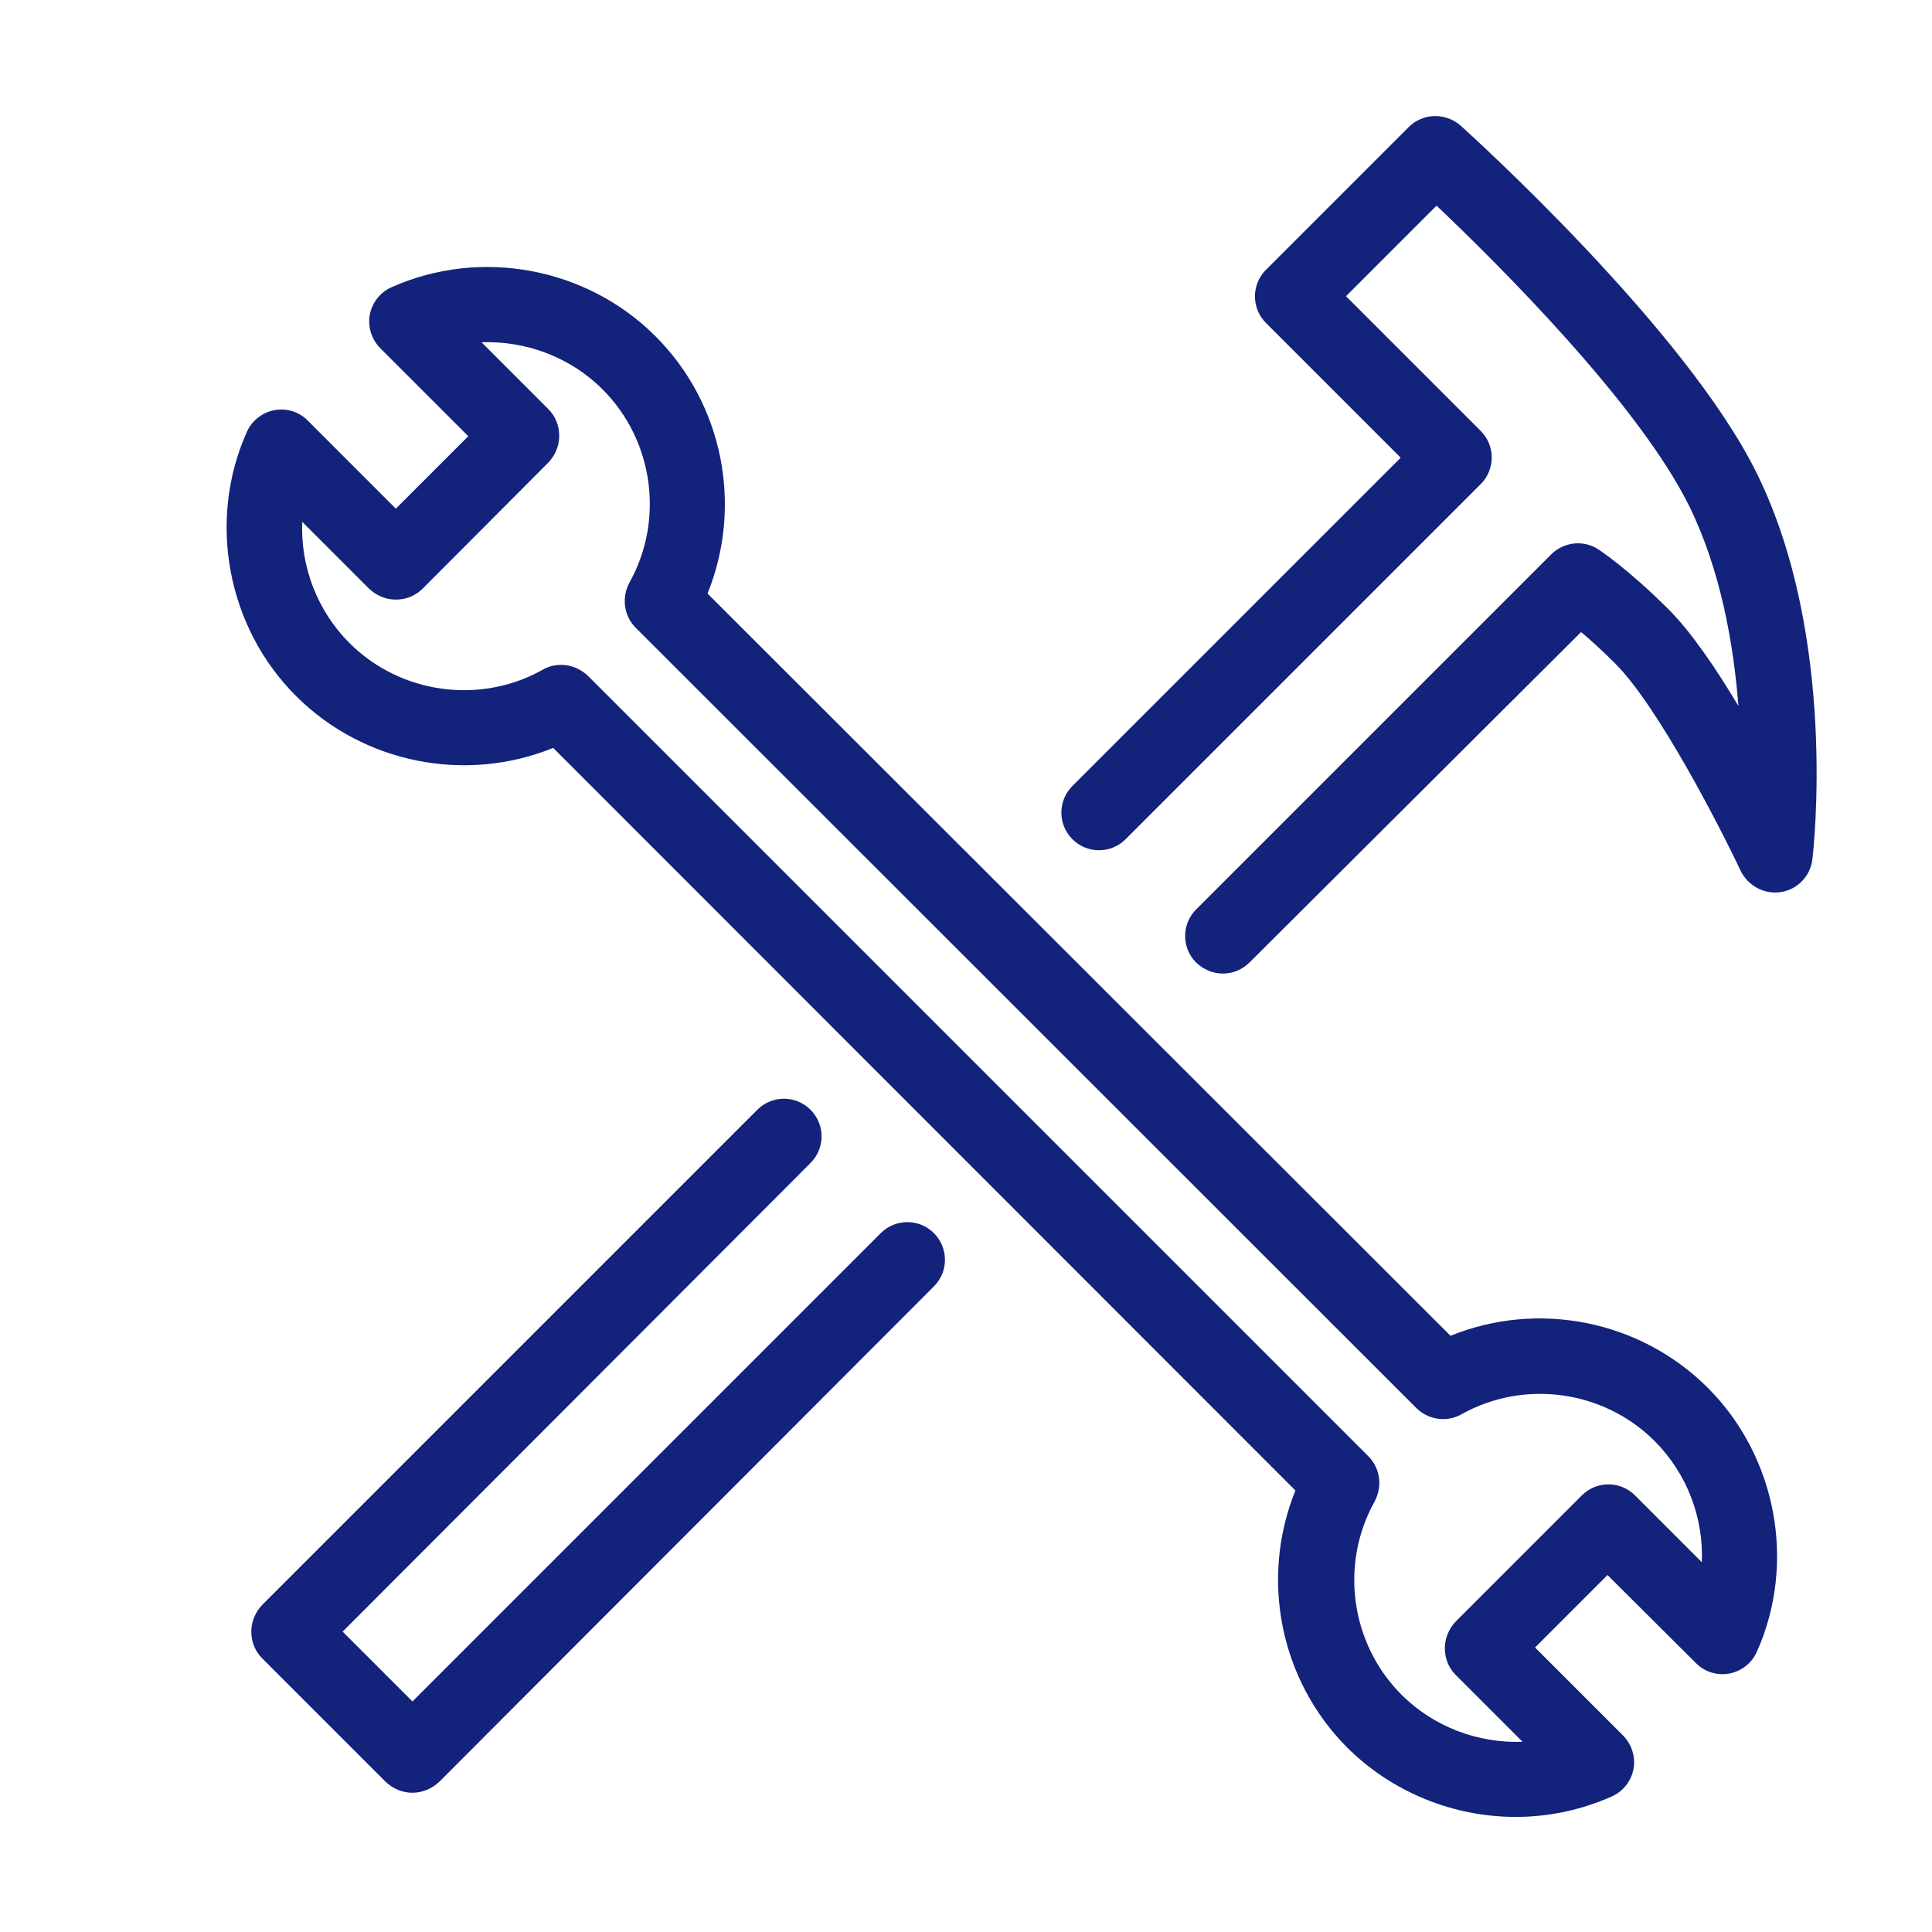 <?xml version="1.0" standalone="no"?><!DOCTYPE svg PUBLIC "-//W3C//DTD SVG 1.1//EN" "http://www.w3.org/Graphics/SVG/1.1/DTD/svg11.dtd"><svg t="1610007028487" class="icon" viewBox="0 0 1024 1024" version="1.1" xmlns="http://www.w3.org/2000/svg" p-id="2940" xmlns:xlink="http://www.w3.org/1999/xlink" width="48" height="48"><defs><style type="text/css"></style></defs><path d="M803.4 963c-32.8 0-65.2-12.8-89.2-36.6-36-36-46.4-90-27.6-136.4L293.2 396.4c-46.2 18.8-100.4 8.4-136.4-27.6-36.4-36.4-47-92.8-26-139.8 2.6-6 8.2-10.4 14.6-11.6 6.4-1.2 13.2 0.8 17.8 5.6l46.6 46.6 38.4-38.4-46.6-46.6c-4.6-4.6-6.8-11.4-5.6-17.8 1.2-6.4 5.6-12 11.6-14.6 47.2-21 103.4-10.4 139.8 26 36 36 46.4 90 27.6 136.4L768.8 708c46.2-18.8 100.4-8.4 136.4 27.6 36.4 36.4 47 92.8 26 139.8-2.6 6-8.2 10.4-14.6 11.6-6.4 1.2-13.2-0.8-17.8-5.6L852 834.8l-38.4 38.4 46.6 46.6c4.6 4.6 6.8 11.4 5.6 17.8-1.2 6.4-5.6 12-11.6 14.6-16.2 7.2-33.6 10.8-50.8 10.8z m-506-610.6c5.2 0 10.2 2 14.2 5.8l413.6 413.6c6.4 6.4 7.6 16 3.4 24-18.6 33.2-12.8 75.4 14.2 102.4 17.2 17.2 40.6 25.8 64.2 25l-35.4-35.4c-3.8-3.8-5.8-8.8-5.8-14.2s2.2-10.4 5.8-14.2l66.8-66.8c7.8-7.8 20.4-7.8 28.2 0L902 828c1-23.4-7.8-47-25-64.2-27-27-69.2-32.8-102.4-14.2-7.8 4.4-17.6 3-24-3.4L337 332.8c-6.4-6.4-7.6-16-3.4-24 18.6-33.2 12.8-75.4-14.2-102.4-17.2-17.2-40.6-25.8-64.2-25l35.4 35.4c3.8 3.8 5.8 8.8 5.8 14.2s-2.2 10.4-5.8 14.2L224 312c-3.8 3.8-8.8 5.8-14.2 5.8-5.4 0-10.4-2.2-14.2-5.8l-35.4-35.4c-1 23.4 7.8 47 25 64.2 27 27 69.2 32.8 102.4 14.2 3-1.8 6.4-2.6 9.8-2.6z" fill="#13227a" p-id="2941"></path><path d="M218.6 950.2c-5.4 0-10.4-2.2-14.2-5.8l-65.4-65.4c-3.8-3.8-5.8-8.8-5.8-14.2s2.2-10.4 5.8-14.2l262.4-262.4c7.8-7.8 20.4-7.8 28.2 0 7.8 7.8 7.8 20.4 0 28.2l-248 248.4 37 37 248.2-248.2c7.8-7.8 20.4-7.8 28.2 0 7.8 7.8 7.8 20.4 0 28.2L232.8 944.4c-3.8 3.6-9 5.8-14.2 5.8zM648.2 516c-5.2 0-10.2-2-14.2-5.8-7.8-7.8-7.8-20.4 0-28.2l188.2-188.2c6.6-6.6 17.2-7.8 25-2.6 0.6 0.4 15.8 10.4 37.2 31.8 12 12 25.2 31.4 37 51.2-2.6-33.4-9.6-72.4-26-105.8-27-54.8-102.6-129.6-134-159.4l-48 48 71.4 71.4c7.8 7.8 7.8 20.4 0 28.2l-188.2 188.2c-7.8 7.8-20.4 7.8-28.2 0-7.8-7.8-7.8-20.4 0-28.2l174-174-71.4-71.4c-7.8-7.8-7.8-20.4 0-28.2l75.6-75.6c7.6-7.6 19.6-7.8 27.6-0.8 4.8 4.4 119.4 107.8 157 184.4 42.8 86.8 30 199.6 29.4 204.4-1 8.8-7.8 16-16.6 17.4-8.8 1.4-17.4-3.2-21.4-11.2-10.8-23-44-87.6-66.6-110-7-7-13.2-12.6-18-16.6L662.4 510c-4 4-9 6-14.2 6z" fill="#13227a" p-id="2942"></path></svg>
